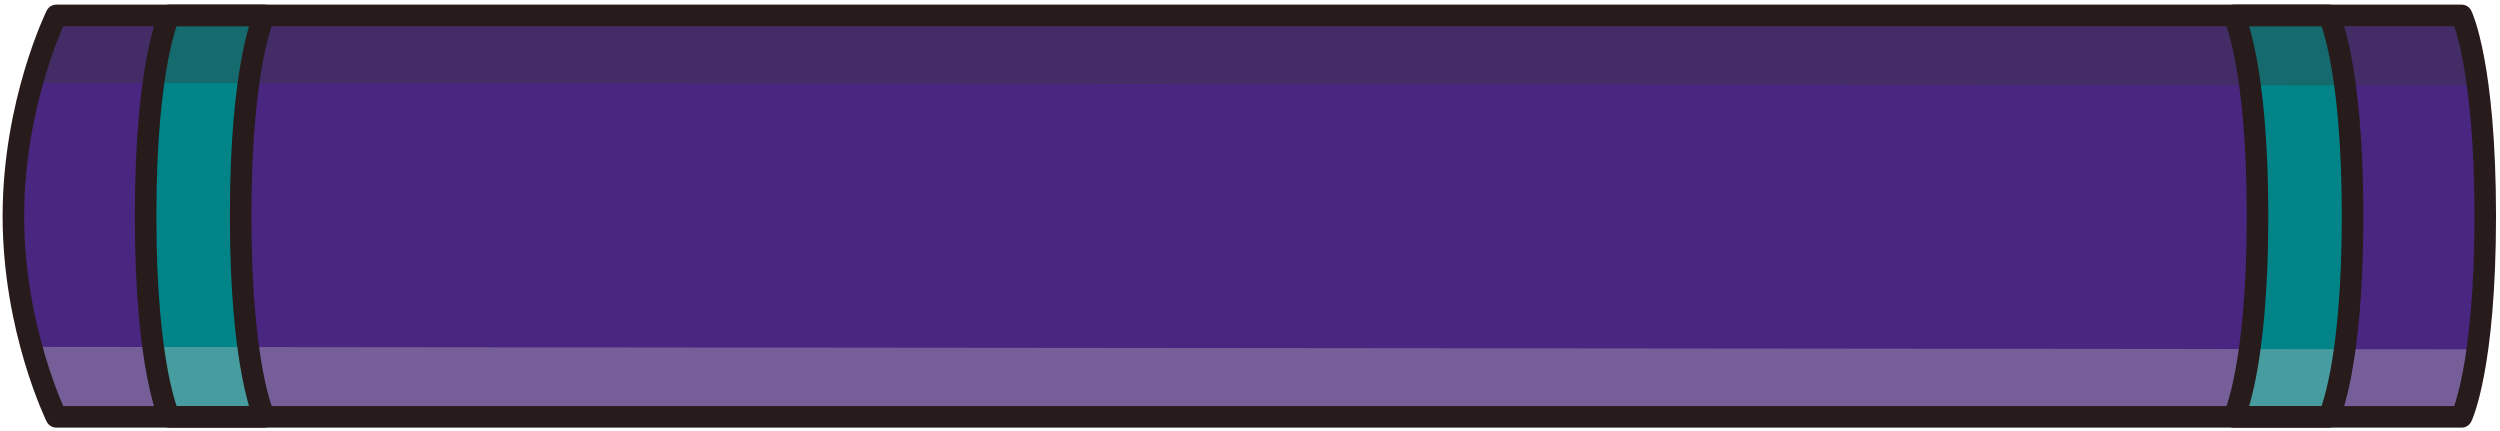 <svg width="487" height="84" viewBox="0 0 487 84" fill="none" xmlns="http://www.w3.org/2000/svg">
    <path d="M10.975 3C10.975 3 2.609 20.012 2.609 42.1C2.609 64.188 10.975 81.2 10.975 81.2H479.517C479.517 81.2 484.123 71.801 484.123 42.1C484.123 12.399 479.517 3 479.517 3H10.975Z" fill="#492680"/>
    <path d="M28.363 42.1C28.363 71.801 32.969 81.2 32.969 81.2H51.485C51.485 81.2 46.879 71.801 46.879 42.1C46.879 12.399 51.485 3 51.485 3H32.969C32.969 3 28.363 12.399 28.363 42.1Z" fill="#008487"/>
    <path d="M458.282 42.1C458.282 12.399 453.676 3 453.676 3H435.16C435.16 3 439.766 12.399 439.766 42.1C439.766 71.801 435.16 81.2 435.16 81.2H453.676C453.676 81.2 458.282 71.801 458.282 42.1Z" fill="#008487"/>
    <g style="mix-blend-mode:multiply" opacity="0.35">
    <path d="M5.906 16.159C8.538 7.888 10.794 3 10.794 3H480.652C480.652 3 482.438 6.76 484.13 16.629L5.906 16.159Z" fill="#3A3A3A"/>
    </g>
    <g style="mix-blend-mode:lighten" opacity="0.35">
    <path d="M484.13 68.042C481.498 76.313 479.242 81.201 479.242 81.201H9.384C9.384 81.201 7.598 77.441 5.906 67.572L484.13 68.042Z" fill="#C8C8C8"/>
    </g>
    <path d="M10.975 3C10.975 3 2.609 20.012 2.609 42.1C2.609 64.188 10.975 81.2 10.975 81.2H479.517C479.517 81.2 484.123 71.801 484.123 42.1C484.123 12.399 479.517 3 479.517 3H10.975Z" stroke="#281B1B" stroke-width="4.2" stroke-linecap="round" stroke-linejoin="round"/>
    <path d="M28.363 42.1C28.363 71.801 32.969 81.2 32.969 81.2H51.485C51.485 81.2 46.879 71.801 46.879 42.1C46.879 12.399 51.485 3 51.485 3H32.969C32.969 3 28.363 12.399 28.363 42.1Z" stroke="#281B1B" stroke-width="4.2" stroke-linecap="round" stroke-linejoin="round"/>
    <path d="M458.282 42.1C458.282 12.399 453.676 3 453.676 3H435.16C435.16 3 439.766 12.399 439.766 42.1C439.766 71.801 435.16 81.2 435.16 81.2H453.676C453.676 81.2 458.282 71.801 458.282 42.1Z" stroke="#281B1B" stroke-width="4.2" stroke-linecap="round" stroke-linejoin="round"/>
    </svg>
    